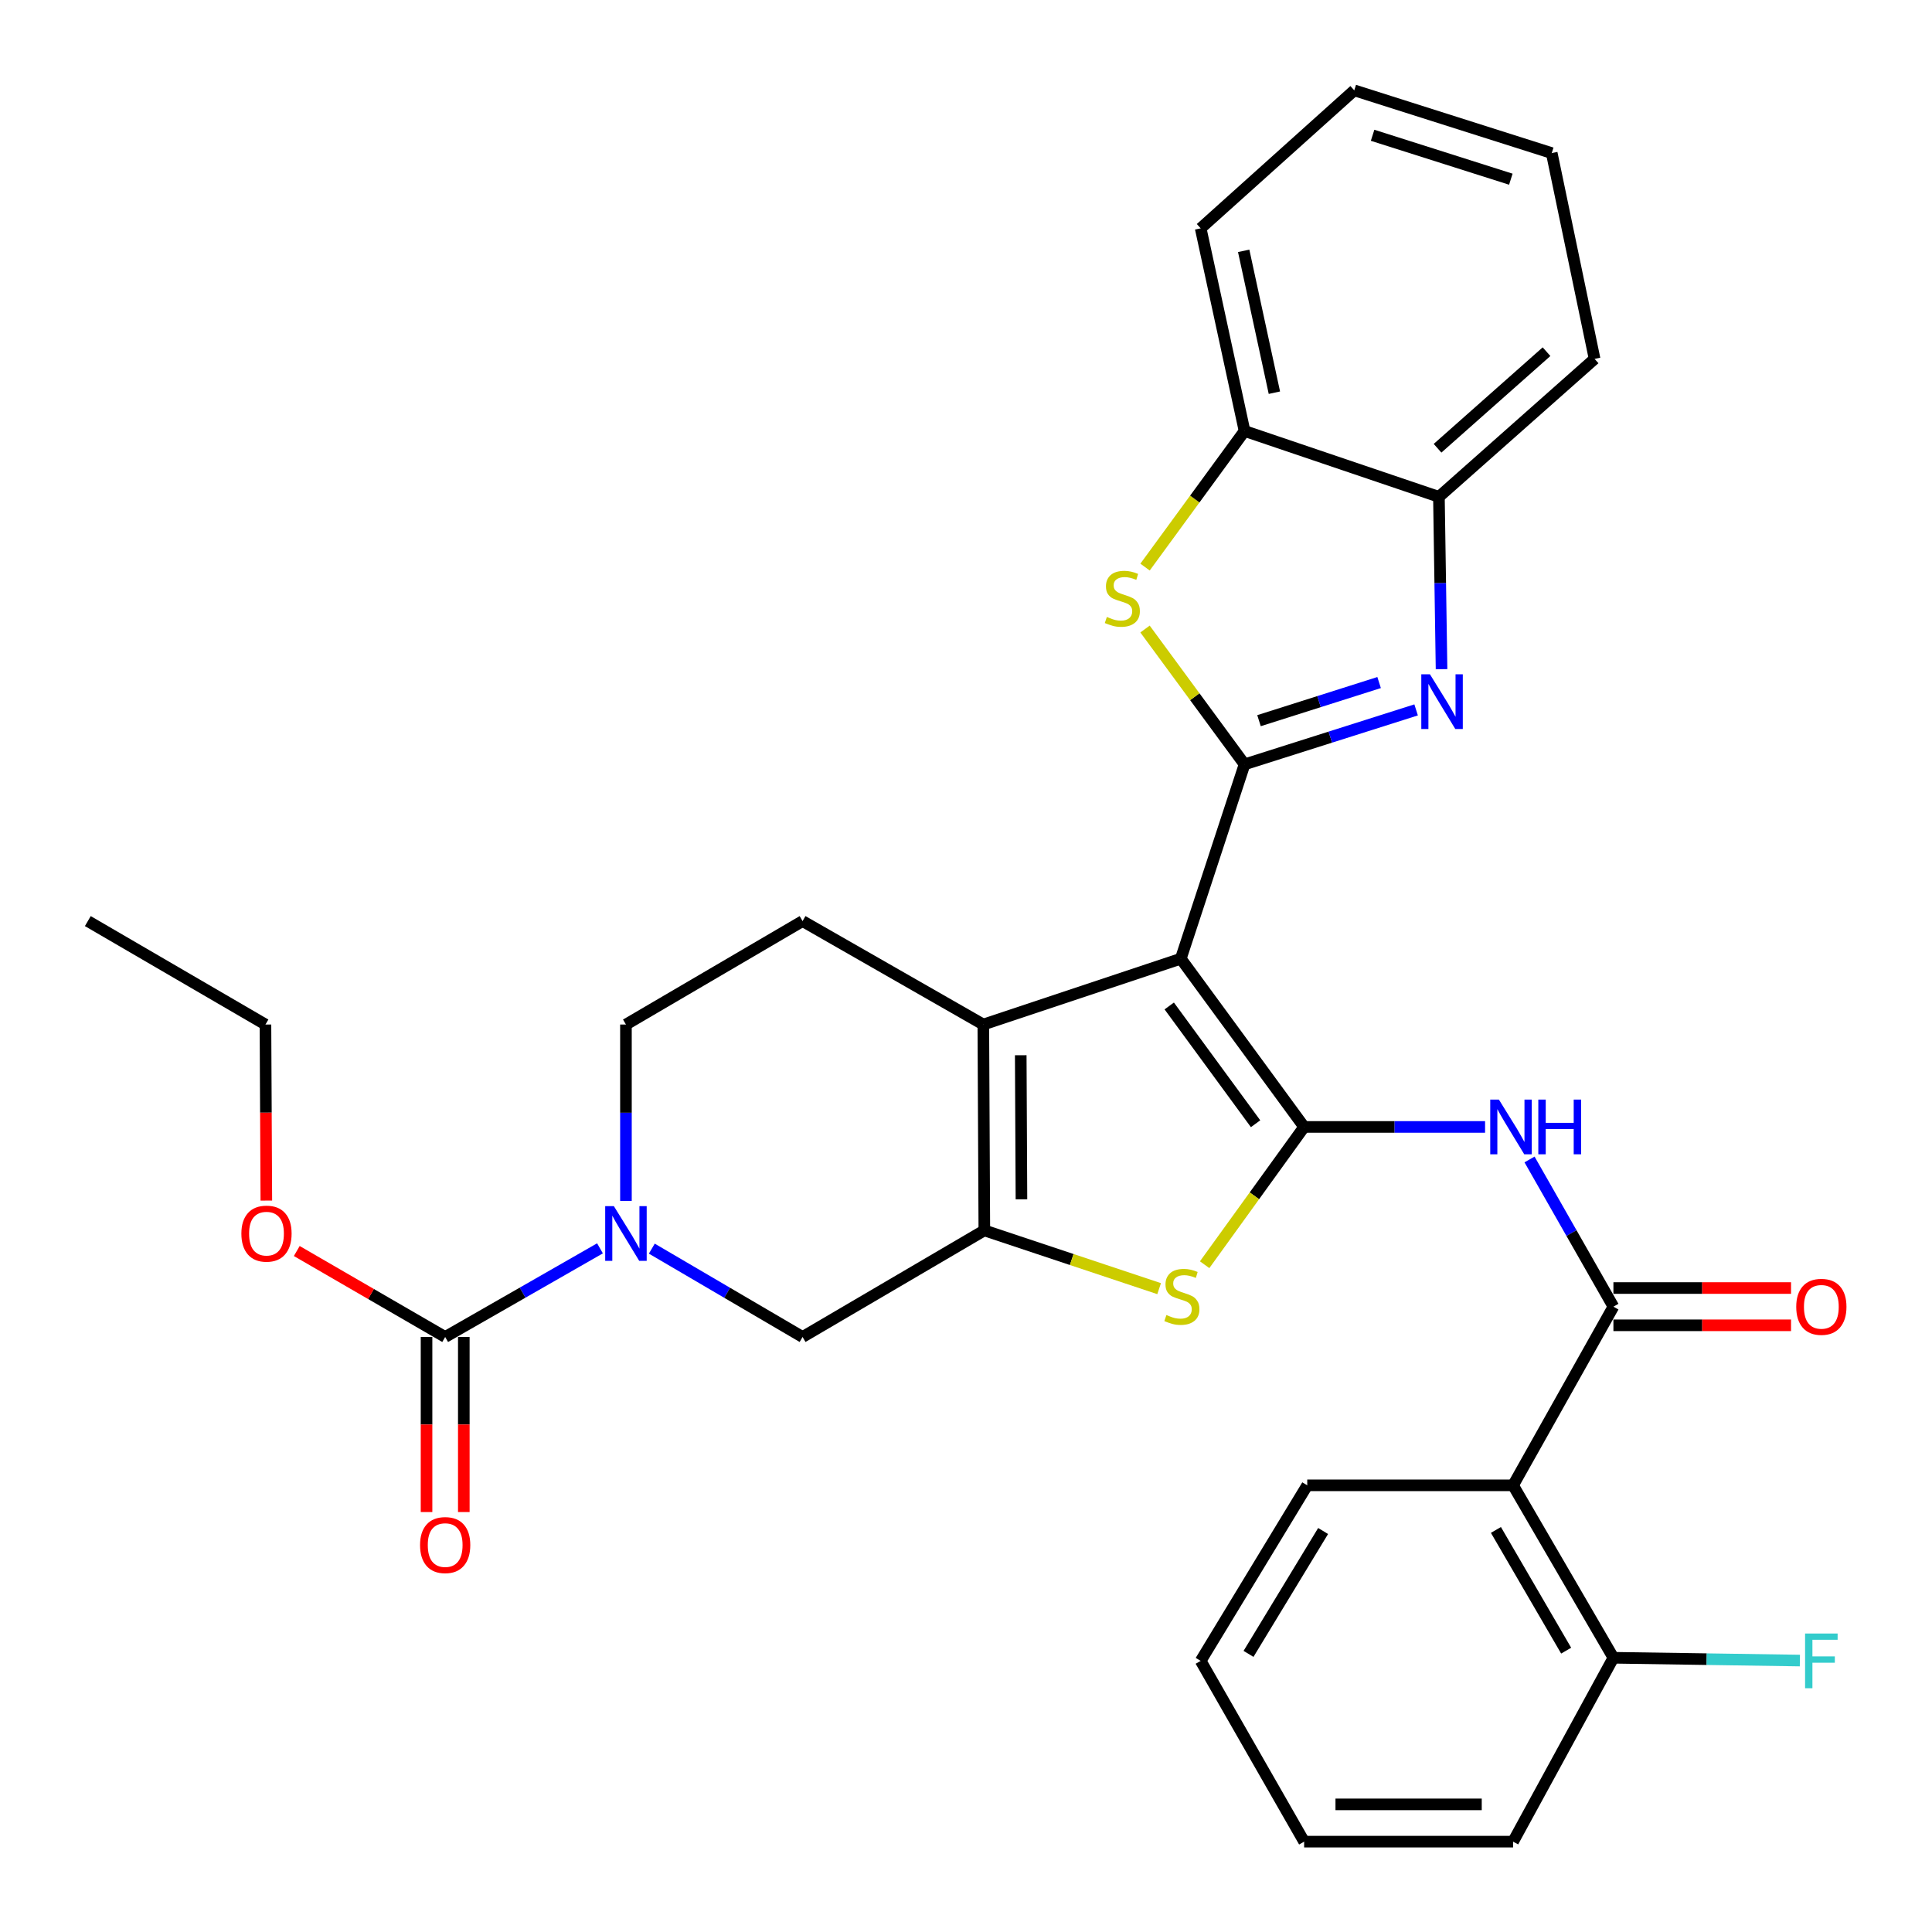 <?xml version='1.0' encoding='iso-8859-1'?>
<svg version='1.1' baseProfile='full'
              xmlns='http://www.w3.org/2000/svg'
                      xmlns:rdkit='http://www.rdkit.org/xml'
                      xmlns:xlink='http://www.w3.org/1999/xlink'
                  xml:space='preserve'
width='1000px' height='1000px' viewBox='0 0 1000 1000'>
<!-- END OF HEADER -->
<rect style='opacity:1.0;fill:#FFFFFF;stroke:none' width='1000' height='1000' x='0' y='0'> </rect>
<path class='bond-0' d='M 611.18,496.217 L 675.018,583.3' style='fill:none;fill-rule:evenodd;stroke:#000000;stroke-width:6px;stroke-linecap:butt;stroke-linejoin:miter;stroke-opacity:1' />
<path class='bond-0' d='M 605.198,520.684 L 649.885,581.642' style='fill:none;fill-rule:evenodd;stroke:#000000;stroke-width:6px;stroke-linecap:butt;stroke-linejoin:miter;stroke-opacity:1' />
<path class='bond-1' d='M 611.18,496.217 L 644.176,395.632' style='fill:none;fill-rule:evenodd;stroke:#000000;stroke-width:6px;stroke-linecap:butt;stroke-linejoin:miter;stroke-opacity:1' />
<path class='bond-3' d='M 611.18,496.217 L 508.966,530.296' style='fill:none;fill-rule:evenodd;stroke:#000000;stroke-width:6px;stroke-linecap:butt;stroke-linejoin:miter;stroke-opacity:1' />
<path class='bond-5' d='M 675.018,583.3 L 649.269,618.956' style='fill:none;fill-rule:evenodd;stroke:#000000;stroke-width:6px;stroke-linecap:butt;stroke-linejoin:miter;stroke-opacity:1' />
<path class='bond-5' d='M 649.269,618.956 L 623.519,654.613' style='fill:none;fill-rule:evenodd;stroke:#CCCC00;stroke-width:6px;stroke-linecap:butt;stroke-linejoin:miter;stroke-opacity:1' />
<path class='bond-6' d='M 675.018,583.3 L 721.844,583.3' style='fill:none;fill-rule:evenodd;stroke:#000000;stroke-width:6px;stroke-linecap:butt;stroke-linejoin:miter;stroke-opacity:1' />
<path class='bond-6' d='M 721.844,583.3 L 768.67,583.3' style='fill:none;fill-rule:evenodd;stroke:#0000FF;stroke-width:6px;stroke-linecap:butt;stroke-linejoin:miter;stroke-opacity:1' />
<path class='bond-4' d='M 644.176,395.632 L 688.578,381.537' style='fill:none;fill-rule:evenodd;stroke:#000000;stroke-width:6px;stroke-linecap:butt;stroke-linejoin:miter;stroke-opacity:1' />
<path class='bond-4' d='M 688.578,381.537 L 732.98,367.443' style='fill:none;fill-rule:evenodd;stroke:#0000FF;stroke-width:6px;stroke-linecap:butt;stroke-linejoin:miter;stroke-opacity:1' />
<path class='bond-4' d='M 651.66,373.018 L 682.742,363.151' style='fill:none;fill-rule:evenodd;stroke:#000000;stroke-width:6px;stroke-linecap:butt;stroke-linejoin:miter;stroke-opacity:1' />
<path class='bond-4' d='M 682.742,363.151 L 713.823,353.285' style='fill:none;fill-rule:evenodd;stroke:#0000FF;stroke-width:6px;stroke-linecap:butt;stroke-linejoin:miter;stroke-opacity:1' />
<path class='bond-7' d='M 644.176,395.632 L 618.421,360.61' style='fill:none;fill-rule:evenodd;stroke:#000000;stroke-width:6px;stroke-linecap:butt;stroke-linejoin:miter;stroke-opacity:1' />
<path class='bond-7' d='M 618.421,360.61 L 592.666,325.587' style='fill:none;fill-rule:evenodd;stroke:#CCCC00;stroke-width:6px;stroke-linecap:butt;stroke-linejoin:miter;stroke-opacity:1' />
<path class='bond-2' d='M 509.491,636.85 L 508.966,530.296' style='fill:none;fill-rule:evenodd;stroke:#000000;stroke-width:6px;stroke-linecap:butt;stroke-linejoin:miter;stroke-opacity:1' />
<path class='bond-2' d='M 528.702,620.772 L 528.334,546.184' style='fill:none;fill-rule:evenodd;stroke:#000000;stroke-width:6px;stroke-linecap:butt;stroke-linejoin:miter;stroke-opacity:1' />
<path class='bond-12' d='M 509.491,636.85 L 415.41,692.019' style='fill:none;fill-rule:evenodd;stroke:#000000;stroke-width:6px;stroke-linecap:butt;stroke-linejoin:miter;stroke-opacity:1' />
<path class='bond-32' d='M 509.491,636.85 L 554.727,651.927' style='fill:none;fill-rule:evenodd;stroke:#000000;stroke-width:6px;stroke-linecap:butt;stroke-linejoin:miter;stroke-opacity:1' />
<path class='bond-32' d='M 554.727,651.927 L 599.963,667.004' style='fill:none;fill-rule:evenodd;stroke:#CCCC00;stroke-width:6px;stroke-linecap:butt;stroke-linejoin:miter;stroke-opacity:1' />
<path class='bond-15' d='M 508.966,530.296 L 415.41,476.756' style='fill:none;fill-rule:evenodd;stroke:#000000;stroke-width:6px;stroke-linecap:butt;stroke-linejoin:miter;stroke-opacity:1' />
<path class='bond-13' d='M 746.144,346.371 L 745.464,301.767' style='fill:none;fill-rule:evenodd;stroke:#0000FF;stroke-width:6px;stroke-linecap:butt;stroke-linejoin:miter;stroke-opacity:1' />
<path class='bond-13' d='M 745.464,301.767 L 744.783,257.164' style='fill:none;fill-rule:evenodd;stroke:#000000;stroke-width:6px;stroke-linecap:butt;stroke-linejoin:miter;stroke-opacity:1' />
<path class='bond-8' d='M 791.682,600.136 L 813.392,638.233' style='fill:none;fill-rule:evenodd;stroke:#0000FF;stroke-width:6px;stroke-linecap:butt;stroke-linejoin:miter;stroke-opacity:1' />
<path class='bond-8' d='M 813.392,638.233 L 835.102,676.33' style='fill:none;fill-rule:evenodd;stroke:#000000;stroke-width:6px;stroke-linecap:butt;stroke-linejoin:miter;stroke-opacity:1' />
<path class='bond-14' d='M 592.676,293.523 L 618.426,258.299' style='fill:none;fill-rule:evenodd;stroke:#CCCC00;stroke-width:6px;stroke-linecap:butt;stroke-linejoin:miter;stroke-opacity:1' />
<path class='bond-14' d='M 618.426,258.299 L 644.176,223.074' style='fill:none;fill-rule:evenodd;stroke:#000000;stroke-width:6px;stroke-linecap:butt;stroke-linejoin:miter;stroke-opacity:1' />
<path class='bond-10' d='M 835.102,676.33 L 783.169,768.803' style='fill:none;fill-rule:evenodd;stroke:#000000;stroke-width:6px;stroke-linecap:butt;stroke-linejoin:miter;stroke-opacity:1' />
<path class='bond-18' d='M 835.102,685.975 L 881.069,685.975' style='fill:none;fill-rule:evenodd;stroke:#000000;stroke-width:6px;stroke-linecap:butt;stroke-linejoin:miter;stroke-opacity:1' />
<path class='bond-18' d='M 881.069,685.975 L 927.037,685.975' style='fill:none;fill-rule:evenodd;stroke:#FF0000;stroke-width:6px;stroke-linecap:butt;stroke-linejoin:miter;stroke-opacity:1' />
<path class='bond-18' d='M 835.102,666.685 L 881.069,666.685' style='fill:none;fill-rule:evenodd;stroke:#000000;stroke-width:6px;stroke-linecap:butt;stroke-linejoin:miter;stroke-opacity:1' />
<path class='bond-18' d='M 881.069,666.685 L 927.037,666.685' style='fill:none;fill-rule:evenodd;stroke:#FF0000;stroke-width:6px;stroke-linecap:butt;stroke-linejoin:miter;stroke-opacity:1' />
<path class='bond-9' d='M 323.988,621.583 L 323.988,575.939' style='fill:none;fill-rule:evenodd;stroke:#0000FF;stroke-width:6px;stroke-linecap:butt;stroke-linejoin:miter;stroke-opacity:1' />
<path class='bond-9' d='M 323.988,575.939 L 323.988,530.296' style='fill:none;fill-rule:evenodd;stroke:#000000;stroke-width:6px;stroke-linecap:butt;stroke-linejoin:miter;stroke-opacity:1' />
<path class='bond-11' d='M 310.552,646.139 L 270.487,669.079' style='fill:none;fill-rule:evenodd;stroke:#0000FF;stroke-width:6px;stroke-linecap:butt;stroke-linejoin:miter;stroke-opacity:1' />
<path class='bond-11' d='M 270.487,669.079 L 230.422,692.019' style='fill:none;fill-rule:evenodd;stroke:#000000;stroke-width:6px;stroke-linecap:butt;stroke-linejoin:miter;stroke-opacity:1' />
<path class='bond-33' d='M 337.377,646.293 L 376.394,669.156' style='fill:none;fill-rule:evenodd;stroke:#0000FF;stroke-width:6px;stroke-linecap:butt;stroke-linejoin:miter;stroke-opacity:1' />
<path class='bond-33' d='M 376.394,669.156 L 415.41,692.019' style='fill:none;fill-rule:evenodd;stroke:#000000;stroke-width:6px;stroke-linecap:butt;stroke-linejoin:miter;stroke-opacity:1' />
<path class='bond-17' d='M 783.169,768.803 L 835.102,858.061' style='fill:none;fill-rule:evenodd;stroke:#000000;stroke-width:6px;stroke-linecap:butt;stroke-linejoin:miter;stroke-opacity:1' />
<path class='bond-17' d='M 774.286,791.892 L 810.639,854.373' style='fill:none;fill-rule:evenodd;stroke:#000000;stroke-width:6px;stroke-linecap:butt;stroke-linejoin:miter;stroke-opacity:1' />
<path class='bond-22' d='M 783.169,768.803 L 676.626,768.803' style='fill:none;fill-rule:evenodd;stroke:#000000;stroke-width:6px;stroke-linecap:butt;stroke-linejoin:miter;stroke-opacity:1' />
<path class='bond-19' d='M 220.777,692.019 L 220.777,737.326' style='fill:none;fill-rule:evenodd;stroke:#000000;stroke-width:6px;stroke-linecap:butt;stroke-linejoin:miter;stroke-opacity:1' />
<path class='bond-19' d='M 220.777,737.326 L 220.777,782.634' style='fill:none;fill-rule:evenodd;stroke:#FF0000;stroke-width:6px;stroke-linecap:butt;stroke-linejoin:miter;stroke-opacity:1' />
<path class='bond-19' d='M 240.067,692.019 L 240.067,737.326' style='fill:none;fill-rule:evenodd;stroke:#000000;stroke-width:6px;stroke-linecap:butt;stroke-linejoin:miter;stroke-opacity:1' />
<path class='bond-19' d='M 240.067,737.326 L 240.067,782.634' style='fill:none;fill-rule:evenodd;stroke:#FF0000;stroke-width:6px;stroke-linecap:butt;stroke-linejoin:miter;stroke-opacity:1' />
<path class='bond-20' d='M 230.422,692.019 L 192.016,669.772' style='fill:none;fill-rule:evenodd;stroke:#000000;stroke-width:6px;stroke-linecap:butt;stroke-linejoin:miter;stroke-opacity:1' />
<path class='bond-20' d='M 192.016,669.772 L 153.61,647.525' style='fill:none;fill-rule:evenodd;stroke:#FF0000;stroke-width:6px;stroke-linecap:butt;stroke-linejoin:miter;stroke-opacity:1' />
<path class='bond-23' d='M 744.783,257.164 L 825.36,185.759' style='fill:none;fill-rule:evenodd;stroke:#000000;stroke-width:6px;stroke-linecap:butt;stroke-linejoin:miter;stroke-opacity:1' />
<path class='bond-23' d='M 744.076,232.016 L 800.48,182.033' style='fill:none;fill-rule:evenodd;stroke:#000000;stroke-width:6px;stroke-linecap:butt;stroke-linejoin:miter;stroke-opacity:1' />
<path class='bond-34' d='M 744.783,257.164 L 644.176,223.074' style='fill:none;fill-rule:evenodd;stroke:#000000;stroke-width:6px;stroke-linecap:butt;stroke-linejoin:miter;stroke-opacity:1' />
<path class='bond-24' d='M 644.176,223.074 L 621.468,118.181' style='fill:none;fill-rule:evenodd;stroke:#000000;stroke-width:6px;stroke-linecap:butt;stroke-linejoin:miter;stroke-opacity:1' />
<path class='bond-24' d='M 659.623,203.259 L 643.727,129.833' style='fill:none;fill-rule:evenodd;stroke:#000000;stroke-width:6px;stroke-linecap:butt;stroke-linejoin:miter;stroke-opacity:1' />
<path class='bond-16' d='M 415.41,476.756 L 323.988,530.296' style='fill:none;fill-rule:evenodd;stroke:#000000;stroke-width:6px;stroke-linecap:butt;stroke-linejoin:miter;stroke-opacity:1' />
<path class='bond-21' d='M 835.102,858.061 L 883.359,858.781' style='fill:none;fill-rule:evenodd;stroke:#000000;stroke-width:6px;stroke-linecap:butt;stroke-linejoin:miter;stroke-opacity:1' />
<path class='bond-21' d='M 883.359,858.781 L 931.617,859.502' style='fill:none;fill-rule:evenodd;stroke:#33CCCC;stroke-width:6px;stroke-linecap:butt;stroke-linejoin:miter;stroke-opacity:1' />
<path class='bond-25' d='M 835.102,858.061 L 783.169,953.234' style='fill:none;fill-rule:evenodd;stroke:#000000;stroke-width:6px;stroke-linecap:butt;stroke-linejoin:miter;stroke-opacity:1' />
<path class='bond-26' d='M 137.854,621.423 L 137.628,575.859' style='fill:none;fill-rule:evenodd;stroke:#FF0000;stroke-width:6px;stroke-linecap:butt;stroke-linejoin:miter;stroke-opacity:1' />
<path class='bond-26' d='M 137.628,575.859 L 137.402,530.296' style='fill:none;fill-rule:evenodd;stroke:#000000;stroke-width:6px;stroke-linecap:butt;stroke-linejoin:miter;stroke-opacity:1' />
<path class='bond-27' d='M 676.626,768.803 L 621.468,859.668' style='fill:none;fill-rule:evenodd;stroke:#000000;stroke-width:6px;stroke-linecap:butt;stroke-linejoin:miter;stroke-opacity:1' />
<path class='bond-27' d='M 684.841,792.442 L 646.231,856.048' style='fill:none;fill-rule:evenodd;stroke:#000000;stroke-width:6px;stroke-linecap:butt;stroke-linejoin:miter;stroke-opacity:1' />
<path class='bond-30' d='M 825.36,185.759 L 803.177,79.237' style='fill:none;fill-rule:evenodd;stroke:#000000;stroke-width:6px;stroke-linecap:butt;stroke-linejoin:miter;stroke-opacity:1' />
<path class='bond-29' d='M 621.468,118.181 L 700.963,46.766' style='fill:none;fill-rule:evenodd;stroke:#000000;stroke-width:6px;stroke-linecap:butt;stroke-linejoin:miter;stroke-opacity:1' />
<path class='bond-36' d='M 783.169,953.234 L 675.018,953.234' style='fill:none;fill-rule:evenodd;stroke:#000000;stroke-width:6px;stroke-linecap:butt;stroke-linejoin:miter;stroke-opacity:1' />
<path class='bond-36' d='M 766.947,933.944 L 691.241,933.944' style='fill:none;fill-rule:evenodd;stroke:#000000;stroke-width:6px;stroke-linecap:butt;stroke-linejoin:miter;stroke-opacity:1' />
<path class='bond-28' d='M 137.402,530.296 L 45.455,476.756' style='fill:none;fill-rule:evenodd;stroke:#000000;stroke-width:6px;stroke-linecap:butt;stroke-linejoin:miter;stroke-opacity:1' />
<path class='bond-31' d='M 621.468,859.668 L 675.018,953.234' style='fill:none;fill-rule:evenodd;stroke:#000000;stroke-width:6px;stroke-linecap:butt;stroke-linejoin:miter;stroke-opacity:1' />
<path class='bond-35' d='M 700.963,46.766 L 803.177,79.237' style='fill:none;fill-rule:evenodd;stroke:#000000;stroke-width:6px;stroke-linecap:butt;stroke-linejoin:miter;stroke-opacity:1' />
<path class='bond-35' d='M 710.455,70.021 L 782.005,92.751' style='fill:none;fill-rule:evenodd;stroke:#000000;stroke-width:6px;stroke-linecap:butt;stroke-linejoin:miter;stroke-opacity:1' />
<path  class='atom-5' d='M 740.141 349.022
L 749.421 364.022
Q 750.341 365.502, 751.821 368.182
Q 753.301 370.862, 753.381 371.022
L 753.381 349.022
L 757.141 349.022
L 757.141 377.342
L 753.261 377.342
L 743.301 360.942
Q 742.141 359.022, 740.901 356.822
Q 739.701 354.622, 739.341 353.942
L 739.341 377.342
L 735.661 377.342
L 735.661 349.022
L 740.141 349.022
' fill='#0000FF'/>
<path  class='atom-6' d='M 603.737 680.649
Q 604.057 680.769, 605.377 681.329
Q 606.697 681.889, 608.137 682.249
Q 609.617 682.569, 611.057 682.569
Q 613.737 682.569, 615.297 681.289
Q 616.857 679.969, 616.857 677.689
Q 616.857 676.129, 616.057 675.169
Q 615.297 674.209, 614.097 673.689
Q 612.897 673.169, 610.897 672.569
Q 608.377 671.809, 606.857 671.089
Q 605.377 670.369, 604.297 668.849
Q 603.257 667.329, 603.257 664.769
Q 603.257 661.209, 605.657 659.009
Q 608.097 656.809, 612.897 656.809
Q 616.177 656.809, 619.897 658.369
L 618.977 661.449
Q 615.577 660.049, 613.017 660.049
Q 610.257 660.049, 608.737 661.209
Q 607.217 662.329, 607.257 664.289
Q 607.257 665.809, 608.017 666.729
Q 608.817 667.649, 609.937 668.169
Q 611.097 668.689, 613.017 669.289
Q 615.577 670.089, 617.097 670.889
Q 618.617 671.689, 619.697 673.329
Q 620.817 674.929, 620.817 677.689
Q 620.817 681.609, 618.177 683.729
Q 615.577 685.809, 611.217 685.809
Q 608.697 685.809, 606.777 685.249
Q 604.897 684.729, 602.657 683.809
L 603.737 680.649
' fill='#CCCC00'/>
<path  class='atom-7' d='M 775.827 569.14
L 785.107 584.14
Q 786.027 585.62, 787.507 588.3
Q 788.987 590.98, 789.067 591.14
L 789.067 569.14
L 792.827 569.14
L 792.827 597.46
L 788.947 597.46
L 778.987 581.06
Q 777.827 579.14, 776.587 576.94
Q 775.387 574.74, 775.027 574.06
L 775.027 597.46
L 771.347 597.46
L 771.347 569.14
L 775.827 569.14
' fill='#0000FF'/>
<path  class='atom-7' d='M 796.227 569.14
L 800.067 569.14
L 800.067 581.18
L 814.547 581.18
L 814.547 569.14
L 818.387 569.14
L 818.387 597.46
L 814.547 597.46
L 814.547 584.38
L 800.067 584.38
L 800.067 597.46
L 796.227 597.46
L 796.227 569.14
' fill='#0000FF'/>
<path  class='atom-8' d='M 572.916 319.33
Q 573.236 319.45, 574.556 320.01
Q 575.876 320.57, 577.316 320.93
Q 578.796 321.25, 580.236 321.25
Q 582.916 321.25, 584.476 319.97
Q 586.036 318.65, 586.036 316.37
Q 586.036 314.81, 585.236 313.85
Q 584.476 312.89, 583.276 312.37
Q 582.076 311.85, 580.076 311.25
Q 577.556 310.49, 576.036 309.77
Q 574.556 309.05, 573.476 307.53
Q 572.436 306.01, 572.436 303.45
Q 572.436 299.89, 574.836 297.69
Q 577.276 295.49, 582.076 295.49
Q 585.356 295.49, 589.076 297.05
L 588.156 300.13
Q 584.756 298.73, 582.196 298.73
Q 579.436 298.73, 577.916 299.89
Q 576.396 301.01, 576.436 302.97
Q 576.436 304.49, 577.196 305.41
Q 577.996 306.33, 579.116 306.85
Q 580.276 307.37, 582.196 307.97
Q 584.756 308.77, 586.276 309.57
Q 587.796 310.37, 588.876 312.01
Q 589.996 313.61, 589.996 316.37
Q 589.996 320.29, 587.356 322.41
Q 584.756 324.49, 580.396 324.49
Q 577.876 324.49, 575.956 323.93
Q 574.076 323.41, 571.836 322.49
L 572.916 319.33
' fill='#CCCC00'/>
<path  class='atom-10' d='M 317.728 624.287
L 327.008 639.287
Q 327.928 640.767, 329.408 643.447
Q 330.888 646.127, 330.968 646.287
L 330.968 624.287
L 334.728 624.287
L 334.728 652.607
L 330.848 652.607
L 320.888 636.207
Q 319.728 634.287, 318.488 632.087
Q 317.288 629.887, 316.928 629.207
L 316.928 652.607
L 313.248 652.607
L 313.248 624.287
L 317.728 624.287
' fill='#0000FF'/>
<path  class='atom-19' d='M 929.728 676.41
Q 929.728 669.61, 933.088 665.81
Q 936.448 662.01, 942.728 662.01
Q 949.008 662.01, 952.368 665.81
Q 955.728 669.61, 955.728 676.41
Q 955.728 683.29, 952.328 687.21
Q 948.928 691.09, 942.728 691.09
Q 936.488 691.09, 933.088 687.21
Q 929.728 683.33, 929.728 676.41
M 942.728 687.89
Q 947.048 687.89, 949.368 685.01
Q 951.728 682.09, 951.728 676.41
Q 951.728 670.85, 949.368 668.05
Q 947.048 665.21, 942.728 665.21
Q 938.408 665.21, 936.048 668.01
Q 933.728 670.81, 933.728 676.41
Q 933.728 682.13, 936.048 685.01
Q 938.408 687.89, 942.728 687.89
' fill='#FF0000'/>
<path  class='atom-20' d='M 217.422 799.725
Q 217.422 792.925, 220.782 789.125
Q 224.142 785.325, 230.422 785.325
Q 236.702 785.325, 240.062 789.125
Q 243.422 792.925, 243.422 799.725
Q 243.422 806.605, 240.022 810.525
Q 236.622 814.405, 230.422 814.405
Q 224.182 814.405, 220.782 810.525
Q 217.422 806.645, 217.422 799.725
M 230.422 811.205
Q 234.742 811.205, 237.062 808.325
Q 239.422 805.405, 239.422 799.725
Q 239.422 794.165, 237.062 791.365
Q 234.742 788.525, 230.422 788.525
Q 226.102 788.525, 223.742 791.325
Q 221.422 794.125, 221.422 799.725
Q 221.422 805.445, 223.742 808.325
Q 226.102 811.205, 230.422 811.205
' fill='#FF0000'/>
<path  class='atom-21' d='M 124.938 638.527
Q 124.938 631.727, 128.298 627.927
Q 131.658 624.127, 137.938 624.127
Q 144.218 624.127, 147.578 627.927
Q 150.938 631.727, 150.938 638.527
Q 150.938 645.407, 147.538 649.327
Q 144.138 653.207, 137.938 653.207
Q 131.698 653.207, 128.298 649.327
Q 124.938 645.447, 124.938 638.527
M 137.938 650.007
Q 142.258 650.007, 144.578 647.127
Q 146.938 644.207, 146.938 638.527
Q 146.938 632.967, 144.578 630.167
Q 142.258 627.327, 137.938 627.327
Q 133.618 627.327, 131.258 630.127
Q 128.938 632.927, 128.938 638.527
Q 128.938 644.247, 131.258 647.127
Q 133.618 650.007, 137.938 650.007
' fill='#FF0000'/>
<path  class='atom-22' d='M 934.308 845.508
L 951.148 845.508
L 951.148 848.748
L 938.108 848.748
L 938.108 857.348
L 949.708 857.348
L 949.708 860.628
L 938.108 860.628
L 938.108 873.828
L 934.308 873.828
L 934.308 845.508
' fill='#33CCCC'/>
</svg>
